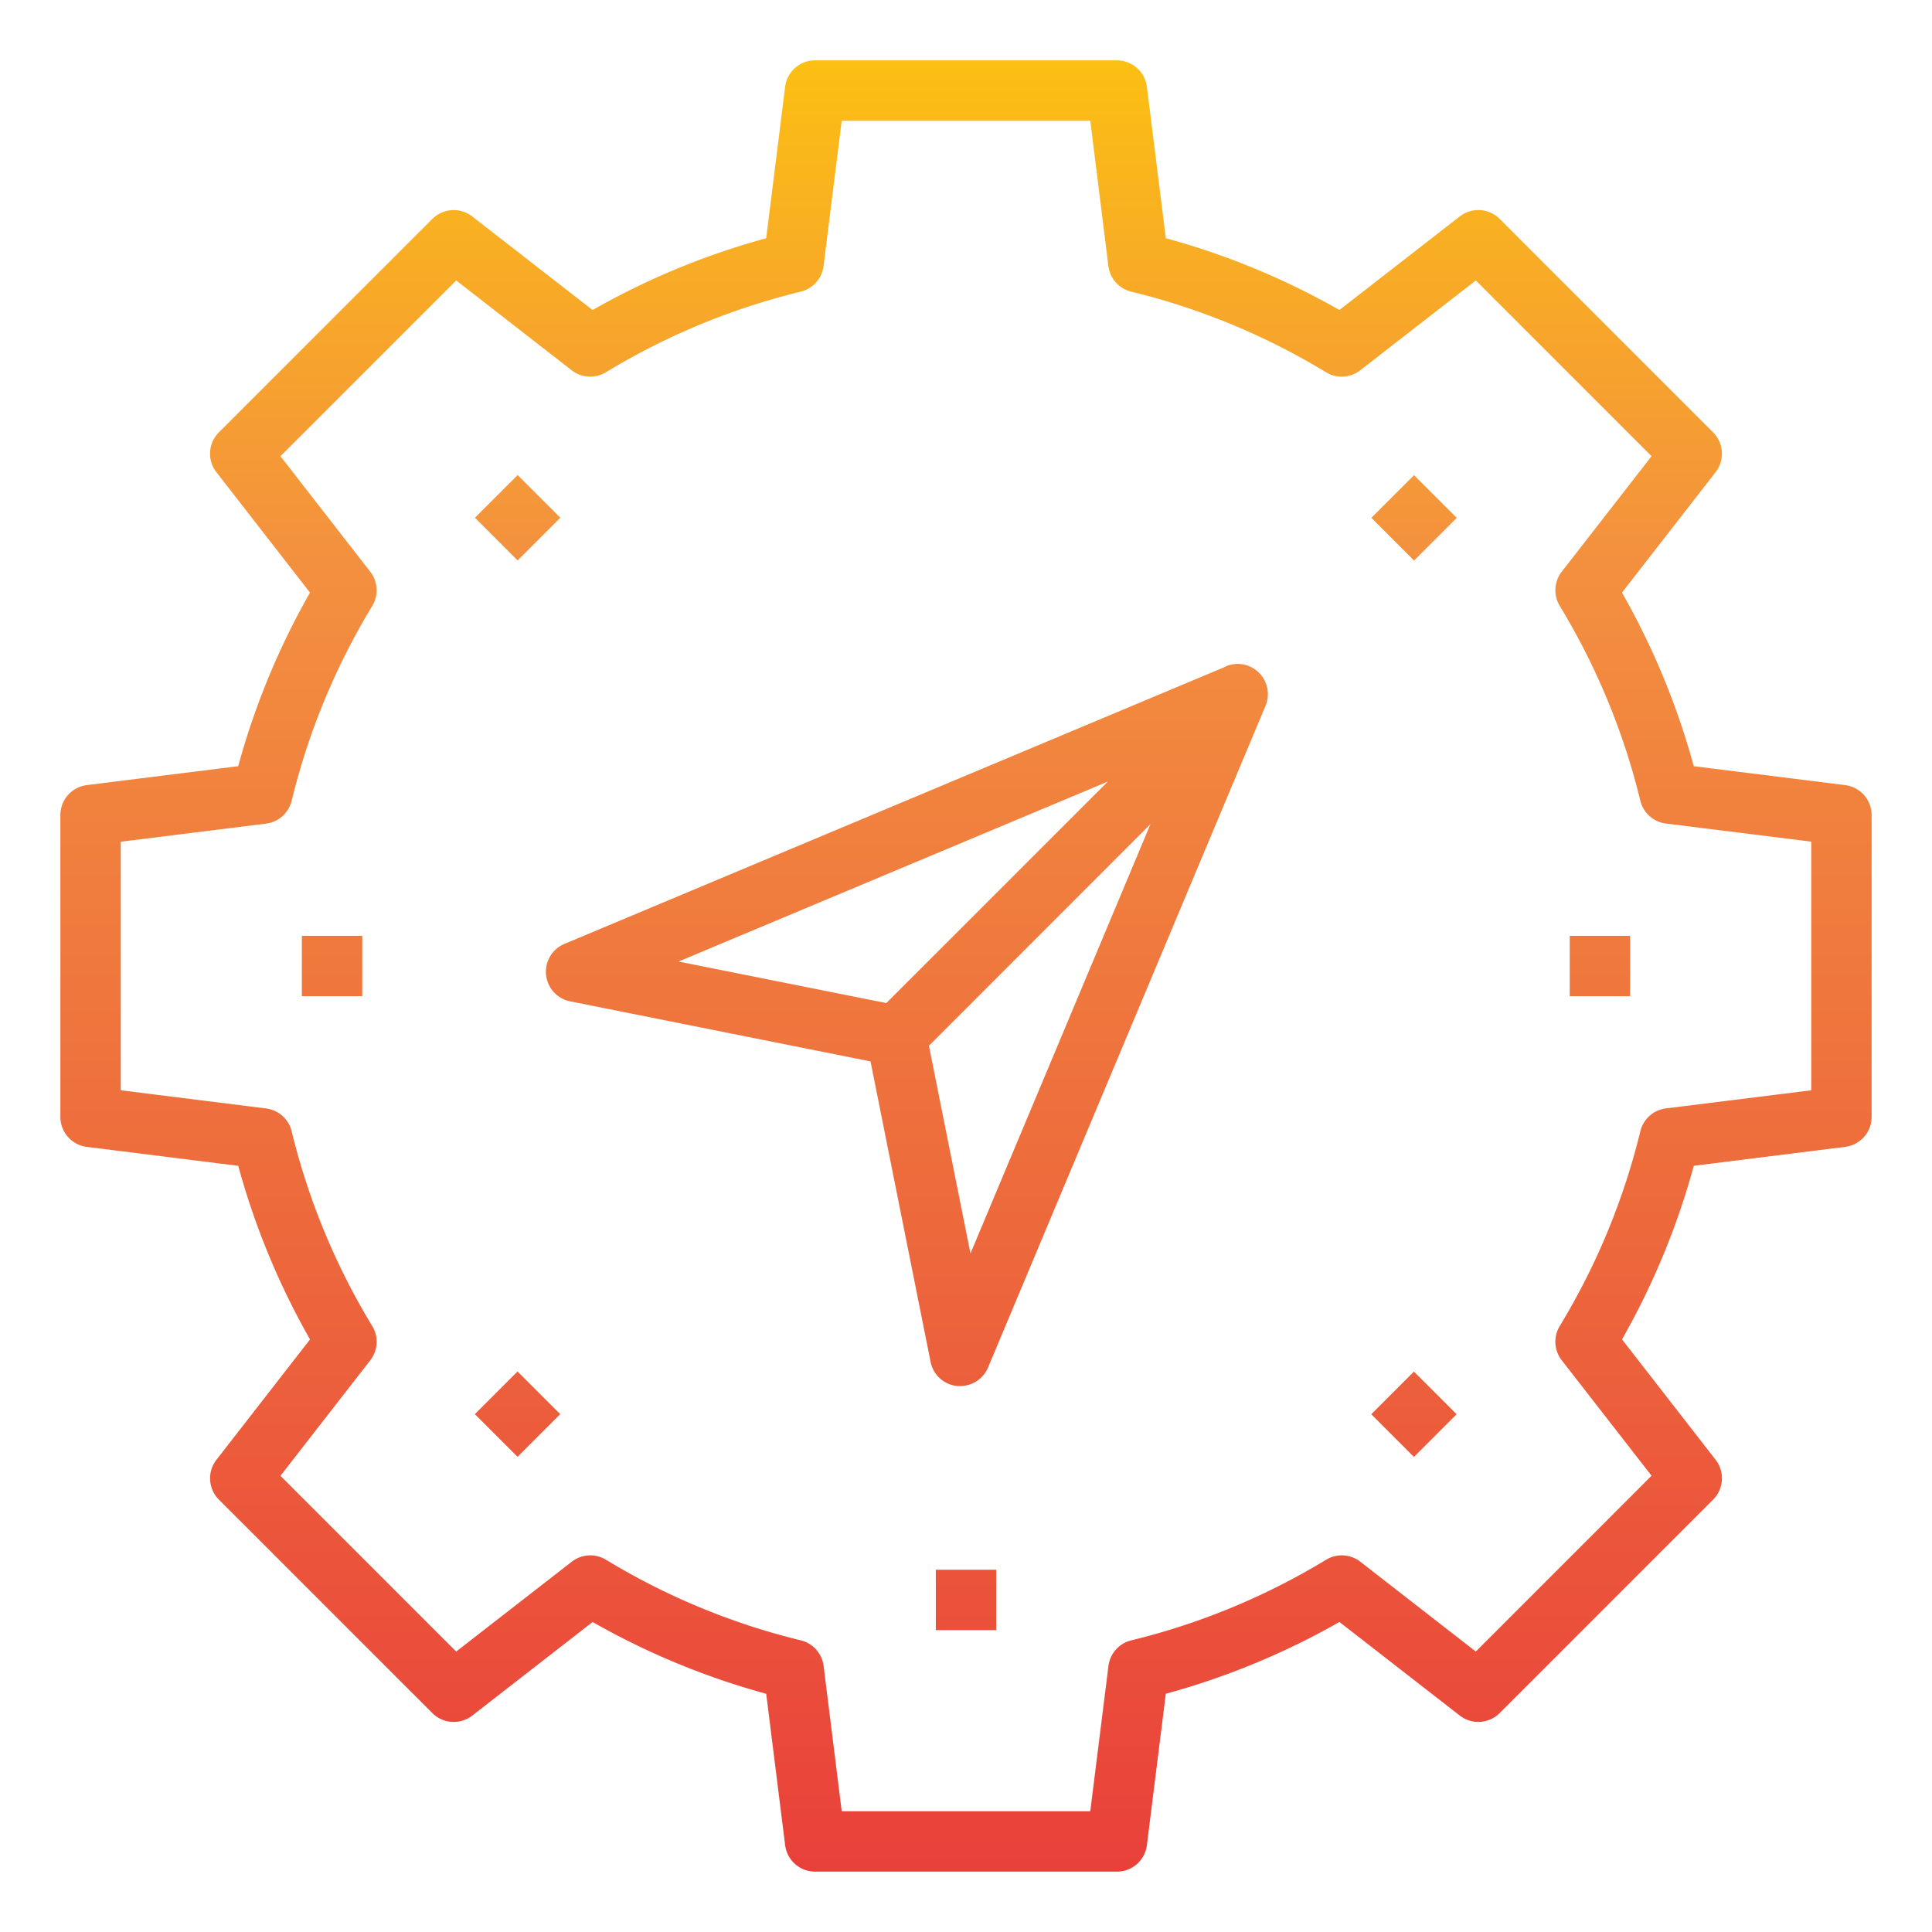 <svg xmlns="http://www.w3.org/2000/svg" xmlns:xlink="http://www.w3.org/1999/xlink" height="512" viewBox="0 0 64 64" width="512"><linearGradient id="New_Gradient_Swatch" gradientUnits="userSpaceOnUse" x1="30.04" x2="30.04" y1="63.443" y2="-.648"><stop offset="0" stop-color="#e93e3a"></stop><stop offset=".35" stop-color="#ed683c"></stop><stop offset=".7" stop-color="#f3903f"></stop><stop offset="1" stop-color="#fdc70c"></stop></linearGradient><linearGradient id="New_Gradient_Swatch-2" x1="32" x2="32" xlink:href="#New_Gradient_Swatch" y1="63.443" y2="-.648"></linearGradient><linearGradient id="New_Gradient_Swatch-4" gradientTransform="matrix(.707 .707 -.707 .707 25.849 -28.104)" x1="46.849" x2="46.849" xlink:href="#New_Gradient_Swatch" y1="63.443" y2="-.648"></linearGradient><linearGradient id="New_Gradient_Swatch-5" x1="53" x2="53" xlink:href="#New_Gradient_Swatch" y1="63.443" y2="-.648"></linearGradient><linearGradient id="New_Gradient_Swatch-6" gradientTransform="matrix(.707 .707 -.707 .707 46.849 -19.406)" x1="46.849" x2="46.849" xlink:href="#New_Gradient_Swatch" y1="63.443" y2="-.648"></linearGradient><linearGradient id="New_Gradient_Swatch-8" gradientTransform="matrix(.707 .707 -.707 .707 38.151 1.594)" x1="17.151" x2="17.151" xlink:href="#New_Gradient_Swatch" y1="63.443" y2="-.648"></linearGradient><linearGradient id="New_Gradient_Swatch-9" x1="11" x2="11" xlink:href="#New_Gradient_Swatch" y1="63.443" y2="-.648"></linearGradient><linearGradient id="New_Gradient_Swatch-10" gradientTransform="matrix(.707 .707 -.707 .707 17.151 -7.104)" x1="17.151" x2="17.151" xlink:href="#New_Gradient_Swatch" y1="63.443" y2="-.648"></linearGradient><g id="Navigation_Setting" data-name="Navigation Setting"><path d="m40.613 22.078-21.92 9.192a1 1 0 0 0 .19 1.9l9.954 1.99 1.99 9.954a1 1 0 0 0 .881.8h.1a1 1 0 0 0 .922-.613l9.192-21.92a1 1 0 0 0 -1.309-1.309zm-18.136 9.774 14.223-5.963-7.339 7.339zm9.671 9.671-1.376-6.881 7.339-7.342z" fill="url(#New_Gradient_Swatch)"></path><path d="m61.124 26.008-5.016-.627a24.8 24.8 0 0 0 -2.378-5.75l3.1-3.988a1 1 0 0 0 -.082-1.321l-7.07-7.071a1 1 0 0 0 -1.321-.082l-3.987 3.1a24.794 24.794 0 0 0 -5.751-2.378l-.627-5.016a1 1 0 0 0 -.992-.875h-10a1 1 0 0 0 -.992.876l-.627 5.016a24.794 24.794 0 0 0 -5.751 2.378l-3.987-3.1a1 1 0 0 0 -1.321.082l-7.071 7.07a1 1 0 0 0 -.082 1.321l3.1 3.988a24.8 24.8 0 0 0 -2.378 5.75l-5.016.627a1 1 0 0 0 -.875.992v10a1 1 0 0 0 .876.992l5.016.628a24.841 24.841 0 0 0 2.378 5.75l-3.1 3.987a1 1 0 0 0 .082 1.321l7.071 7.071a1 1 0 0 0 1.321.082l3.987-3.1a24.812 24.812 0 0 0 5.751 2.378l.627 5.016a1 1 0 0 0 .991.875h10a1 1 0 0 0 .992-.876l.627-5.016a24.812 24.812 0 0 0 5.751-2.378l3.987 3.1a1 1 0 0 0 1.321-.082l7.071-7.071a1 1 0 0 0 .082-1.321l-3.1-3.987a24.841 24.841 0 0 0 2.378-5.75l5.016-.628a1 1 0 0 0 .875-.991v-10a1 1 0 0 0 -.876-.992zm-1.124 10.109-4.813.6a1 1 0 0 0 -.848.755 22.83 22.83 0 0 1 -2.67 6.454 1 1 0 0 0 .065 1.134l2.976 3.826-5.822 5.824-3.826-2.976a1 1 0 0 0 -1.134-.065 22.817 22.817 0 0 1 -6.454 2.67 1 1 0 0 0 -.755.848l-.602 4.813h-8.234l-.6-4.813a1 1 0 0 0 -.755-.848 22.817 22.817 0 0 1 -6.454-2.67 1 1 0 0 0 -1.134.065l-3.828 2.976-5.822-5.822 2.976-3.826a1 1 0 0 0 .065-1.134 22.83 22.83 0 0 1 -2.67-6.454 1 1 0 0 0 -.848-.755l-4.813-.602v-8.234l4.813-.6a1 1 0 0 0 .848-.755 22.842 22.842 0 0 1 2.67-6.454 1 1 0 0 0 -.065-1.133l-2.976-3.829 5.822-5.822 3.826 2.976a1 1 0 0 0 1.134.065 22.817 22.817 0 0 1 6.454-2.67 1 1 0 0 0 .755-.848l.602-4.813h8.234l.6 4.813a1 1 0 0 0 .755.848 22.817 22.817 0 0 1 6.454 2.67 1 1 0 0 0 1.134-.065l3.828-2.976 5.822 5.822-2.976 3.827a1 1 0 0 0 -.065 1.133 22.842 22.842 0 0 1 2.67 6.454 1 1 0 0 0 .848.755l4.813.6z" fill="url(#New_Gradient_Swatch-2)"></path><path d="m31 10h2v2h-2z" fill="url(#New_Gradient_Swatch-2)"></path><path d="m45.849 16.151h2v2h-2z" fill="url(#New_Gradient_Swatch-4)" transform="matrix(.707 -.707 .707 .707 1.594 38.151)"></path><path d="m52 31h2v2h-2z" fill="url(#New_Gradient_Swatch-5)"></path><path d="m45.849 45.849h2v2h-2z" fill="url(#New_Gradient_Swatch-6)" transform="matrix(.707 -.707 .707 .707 -19.406 46.849)"></path><path d="m31 52h2v2h-2z" fill="url(#New_Gradient_Swatch-2)"></path><path d="m16.151 45.849h2v2h-2z" fill="url(#New_Gradient_Swatch-8)" transform="matrix(.707 -.707 .707 .707 -28.104 25.849)"></path><path d="m10 31h2v2h-2z" fill="url(#New_Gradient_Swatch-9)"></path><path d="m16.151 16.151h2v2h-2z" fill="url(#New_Gradient_Swatch-10)" transform="matrix(.707 -.707 .707 .707 -7.104 17.151)"></path><path d="m32 14a18 18 0 1 0 18 18 18.021 18.021 0 0 0 -18-18zm0 34a16 16 0 1 1 16-16 16.019 16.019 0 0 1 -16 16z" fill="url(#New_Gradient_Swatch-2)"></path></g></svg>